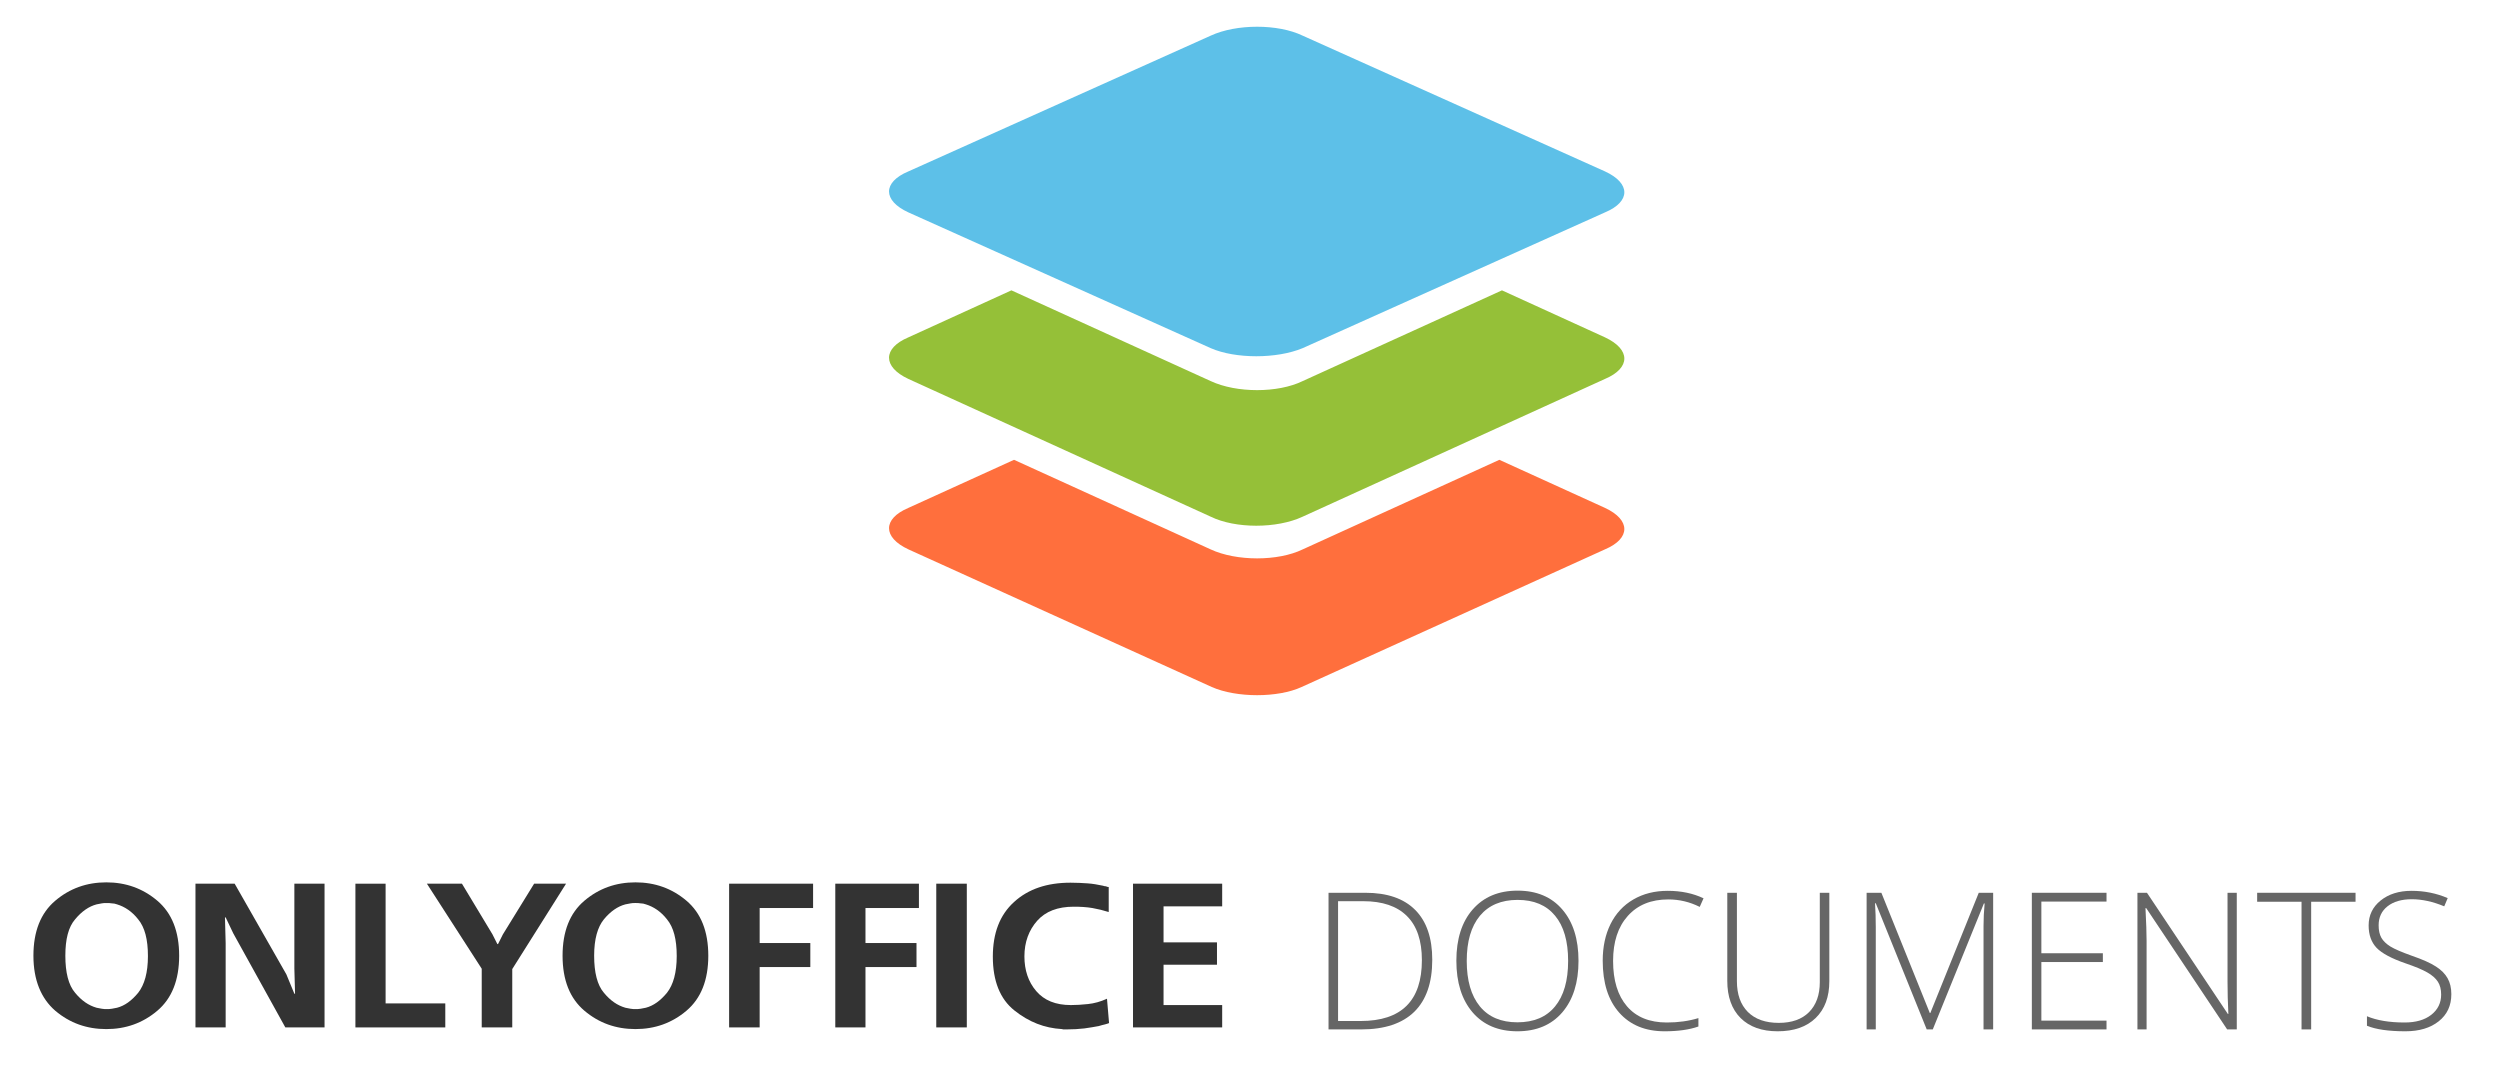 <svg width="187" height="80" viewBox="0 0 187 80" fill="none" xmlns="http://www.w3.org/2000/svg">
<path d="M107.133 71.792C107.133 73.507 106.683 74.805 105.784 75.686C104.884 76.562 103.563 77 101.82 77H99.374V66.78H102.135C103.766 66.78 105.005 67.207 105.854 68.06C106.706 68.912 107.133 70.157 107.133 71.792ZM106.357 71.82C106.357 70.357 105.984 69.257 105.238 68.521C104.498 67.78 103.407 67.409 101.967 67.409H100.087V76.371H101.778C104.831 76.371 106.357 74.854 106.357 71.82Z" fill="black" fill-opacity="0.6"/>
<path d="M118.072 71.876C118.072 73.498 117.667 74.782 116.856 75.728C116.045 76.669 114.927 77.14 113.501 77.14C112.08 77.14 110.963 76.669 110.153 75.728C109.342 74.782 108.936 73.493 108.936 71.862C108.936 70.236 109.344 68.957 110.16 68.025C110.98 67.088 112.098 66.62 113.515 66.62C114.941 66.62 116.057 67.09 116.863 68.032C117.669 68.968 118.072 70.25 118.072 71.876ZM109.712 71.876C109.712 73.34 110.038 74.472 110.691 75.273C111.343 76.07 112.28 76.469 113.501 76.469C114.731 76.469 115.67 76.073 116.318 75.28C116.97 74.488 117.296 73.353 117.296 71.876C117.296 70.404 116.97 69.276 116.318 68.493C115.67 67.706 114.736 67.312 113.515 67.312C112.299 67.312 111.36 67.708 110.698 68.5C110.041 69.292 109.712 70.418 109.712 71.876Z" fill="black" fill-opacity="0.6"/>
<path d="M124.79 67.277C123.508 67.277 122.499 67.687 121.763 68.507C121.027 69.327 120.659 70.45 120.659 71.876C120.659 73.335 121.006 74.467 121.7 75.273C122.395 76.08 123.387 76.483 124.678 76.483C125.536 76.483 126.323 76.373 127.041 76.154V76.783C126.365 77.021 125.522 77.14 124.51 77.14C123.075 77.14 121.945 76.676 121.12 75.749C120.295 74.821 119.883 73.526 119.883 71.862C119.883 70.823 120.079 69.907 120.47 69.115C120.866 68.323 121.432 67.713 122.169 67.284C122.91 66.85 123.769 66.634 124.748 66.634C125.745 66.634 126.638 66.82 127.425 67.193L127.139 67.836C126.393 67.463 125.61 67.277 124.79 67.277Z" fill="black" fill-opacity="0.6"/>
<path d="M136.834 66.78V73.393C136.834 74.567 136.494 75.486 135.813 76.147C135.133 76.809 134.185 77.14 132.968 77.14C131.785 77.14 130.86 76.809 130.193 76.147C129.532 75.481 129.201 74.553 129.201 73.365V66.78H129.921V73.393C129.921 74.376 130.193 75.143 130.738 75.693C131.284 76.238 132.055 76.511 133.052 76.511C134.026 76.511 134.781 76.243 135.317 75.707C135.853 75.166 136.121 74.418 136.121 73.463V66.78H136.834Z" fill="black" fill-opacity="0.6"/>
<path d="M144.118 77L140.308 67.563H140.252C140.289 68.141 140.308 68.733 140.308 69.339V77H139.623V66.78H140.727L144.348 75.77H144.39L148.011 66.78H149.088V77H148.368V69.255C148.368 68.714 148.396 68.155 148.451 67.577H148.396L144.572 77H144.118Z" fill="black" fill-opacity="0.6"/>
<path d="M157.567 77H151.982V66.78H157.567V67.438H152.694V71.303H157.294V71.96H152.694V76.343H157.567V77Z" fill="black" fill-opacity="0.6"/>
<path d="M167.311 77H166.591L160.537 67.927H160.482C160.537 69.008 160.565 69.823 160.565 70.373V77H159.88V66.78H160.593L166.64 75.84H166.682C166.64 75.001 166.619 74.204 166.619 73.449V66.78H167.311V77Z" fill="black" fill-opacity="0.6"/>
<path d="M172.875 77H172.155V67.451H168.835V66.78H176.195V67.451H172.875V77Z" fill="black" fill-opacity="0.6"/>
<path d="M183.36 74.365C183.36 75.218 183.046 75.893 182.417 76.392C181.792 76.891 180.96 77.14 179.921 77.14C178.672 77.14 177.715 77.002 177.048 76.727V76.014C177.784 76.327 178.723 76.483 179.865 76.483C180.704 76.483 181.368 76.292 181.857 75.909C182.351 75.523 182.598 75.017 182.598 74.393C182.598 74.006 182.517 73.687 182.354 73.435C182.191 73.179 181.925 72.946 181.557 72.736C181.189 72.526 180.648 72.3 179.935 72.058C178.891 71.699 178.169 71.312 177.768 70.898C177.372 70.478 177.174 69.921 177.174 69.227C177.174 68.463 177.472 67.841 178.069 67.361C178.67 66.876 179.441 66.634 180.382 66.634C181.342 66.634 182.244 66.815 183.088 67.179L182.829 67.794C181.981 67.44 181.17 67.263 180.396 67.263C179.641 67.263 179.04 67.438 178.593 67.787C178.146 68.136 177.922 68.612 177.922 69.213C177.922 69.591 177.989 69.9 178.125 70.143C178.264 70.385 178.49 70.604 178.803 70.8C179.115 70.991 179.651 71.222 180.41 71.492C181.207 71.767 181.806 72.035 182.207 72.296C182.608 72.552 182.899 72.846 183.081 73.176C183.267 73.503 183.36 73.899 183.36 74.365Z" fill="black" fill-opacity="0.6"/>
<path d="M84.749 66.099H91.419V67.795H87.033V70.489H91.03V72.161H87.033V75.179H91.419V76.85H84.749V66.099Z" fill="#333333"/>
<path d="M82.932 66.349V68.22C82.543 68.095 82.128 67.995 81.713 67.921C81.271 67.846 80.804 67.821 80.311 67.821C79.117 67.821 78.209 68.17 77.586 68.868C76.963 69.567 76.626 70.465 76.626 71.537C76.626 72.56 76.911 73.433 77.508 74.132C78.105 74.83 78.961 75.179 80.103 75.179C80.493 75.179 80.908 75.154 81.375 75.104C81.842 75.055 82.309 74.93 82.803 74.705L82.958 76.526C82.88 76.551 82.777 76.601 82.647 76.626C82.517 76.651 82.361 76.701 82.18 76.751C81.868 76.801 81.531 76.875 81.115 76.925C80.7 76.975 80.259 77 79.792 77C79.74 77 79.662 77 79.61 77C79.558 77 79.48 77 79.428 76.975C78.131 76.9 76.963 76.451 75.873 75.578C74.809 74.73 74.264 73.383 74.264 71.562C74.264 69.791 74.783 68.444 75.847 67.472C76.911 66.499 78.312 66.025 80.077 66.025C80.544 66.025 80.96 66.05 81.349 66.075C81.738 66.1 82.128 66.174 82.491 66.249C82.569 66.274 82.647 66.299 82.751 66.299C82.751 66.324 82.855 66.349 82.932 66.349Z" fill="#333333"/>
<path d="M70.033 76.85V66.099H72.317V76.85H70.033Z" fill="#333333"/>
<path d="M62.48 66.099H68.735V67.92H64.738V70.539H68.554V72.335H64.738V76.85H62.48V66.099Z" fill="#333333"/>
<path d="M54.538 66.099H60.819V67.92H56.822V70.539H60.612V72.335H56.822V76.85H54.538V66.099Z" fill="#333333"/>
<path d="M42.08 71.488C42.08 69.667 42.625 68.295 43.715 67.372C44.806 66.449 46.077 66 47.531 66C48.984 66 50.256 66.449 51.346 67.372C52.436 68.295 52.981 69.667 52.981 71.488C52.981 73.309 52.436 74.68 51.346 75.603C50.256 76.526 48.984 76.975 47.531 76.975C46.077 76.975 44.806 76.526 43.715 75.603C42.625 74.68 42.08 73.309 42.08 71.488ZM44.442 71.488C44.442 72.735 44.676 73.683 45.169 74.256C45.662 74.855 46.181 75.204 46.778 75.379C46.908 75.404 47.038 75.429 47.167 75.454C47.297 75.479 47.427 75.479 47.531 75.479C47.66 75.479 47.79 75.479 47.92 75.454C48.05 75.429 48.18 75.404 48.309 75.379C48.88 75.229 49.399 74.855 49.893 74.256C50.36 73.658 50.619 72.76 50.619 71.513C50.619 70.265 50.386 69.367 49.893 68.769C49.425 68.17 48.88 67.821 48.309 67.646C48.18 67.596 48.05 67.572 47.92 67.572C47.79 67.546 47.66 67.546 47.531 67.546C47.401 67.546 47.271 67.546 47.167 67.572C47.038 67.596 46.908 67.621 46.778 67.646C46.207 67.796 45.662 68.17 45.169 68.769C44.702 69.343 44.442 70.24 44.442 71.488Z" fill="#333333"/>
<path d="M31.932 66.1H34.554L36.838 69.892L37.201 70.615H37.253L37.616 69.892L39.952 66.1H42.34L38.317 72.486V76.851H36.033V72.461L31.932 66.1Z" fill="#333333"/>
<path d="M26.585 66.1H28.843V75.055H33.308V76.851H26.585V66.1Z" fill="#333333"/>
<path d="M14.621 66.1H17.553L21.421 72.885L22.018 74.332H22.07L22.018 72.436V66.1H24.276V76.851H21.343L17.45 69.817L16.879 68.62H16.827L16.879 70.54V76.851H14.621V66.1Z" fill="#333333"/>
<path d="M2.5 71.488C2.5 69.667 3.045 68.295 4.135 67.372C5.225 66.449 6.497 66 7.95 66C9.404 66 10.676 66.449 11.766 67.372C12.856 68.295 13.401 69.667 13.401 71.488C13.401 73.309 12.856 74.681 11.766 75.604C10.676 76.527 9.404 76.976 7.95 76.976C6.497 76.976 5.225 76.527 4.135 75.604C3.071 74.681 2.5 73.309 2.5 71.488ZM4.888 71.488C4.888 72.735 5.121 73.683 5.615 74.257C6.108 74.856 6.627 75.205 7.224 75.379C7.353 75.404 7.483 75.429 7.613 75.454C7.743 75.479 7.873 75.479 7.976 75.479C8.106 75.479 8.236 75.479 8.366 75.454C8.495 75.429 8.625 75.404 8.755 75.379C9.326 75.23 9.845 74.856 10.338 74.257C10.805 73.658 11.065 72.76 11.065 71.513C11.065 70.266 10.831 69.368 10.338 68.769C9.871 68.171 9.326 67.821 8.755 67.647C8.625 67.597 8.495 67.572 8.366 67.572C8.236 67.547 8.106 67.547 7.976 67.547C7.847 67.547 7.717 67.547 7.613 67.572C7.483 67.597 7.353 67.622 7.224 67.647C6.653 67.796 6.108 68.171 5.615 68.769C5.121 69.343 4.888 70.241 4.888 71.488Z" fill="#333333"/>
<path fill-rule="evenodd" clip-rule="evenodd" d="M90.639 51.387L67.95 41.093C66.017 40.195 66.017 38.806 67.95 37.989L75.849 34.394L90.555 41.093C92.487 41.992 95.597 41.992 97.445 41.093L112.151 34.394L120.05 37.989C121.983 38.888 121.983 40.276 120.05 41.093L97.361 51.387C95.597 52.204 92.487 52.204 90.639 51.387Z" fill="#FF6F3D"/>
<path fill-rule="evenodd" clip-rule="evenodd" d="M90.565 38.649L67.945 28.343C66.018 27.444 66.018 26.053 67.945 25.235L75.653 21.718L90.565 28.507C92.492 29.407 95.592 29.407 97.435 28.507L112.347 21.718L120.055 25.235C121.982 26.135 121.982 27.526 120.055 28.343L97.435 38.649C95.508 39.549 92.408 39.549 90.565 38.649Z" fill="#95C038"/>
<path fill-rule="evenodd" clip-rule="evenodd" d="M90.565 26.043L67.945 15.886C66.018 14.999 66.018 13.629 67.945 12.822L90.565 2.665C92.492 1.778 95.592 1.778 97.435 2.665L120.055 12.822C121.982 13.709 121.982 15.08 120.055 15.886L97.435 26.043C95.508 26.849 92.408 26.849 90.565 26.043Z" fill="#5DC0E8"/>
</svg>
